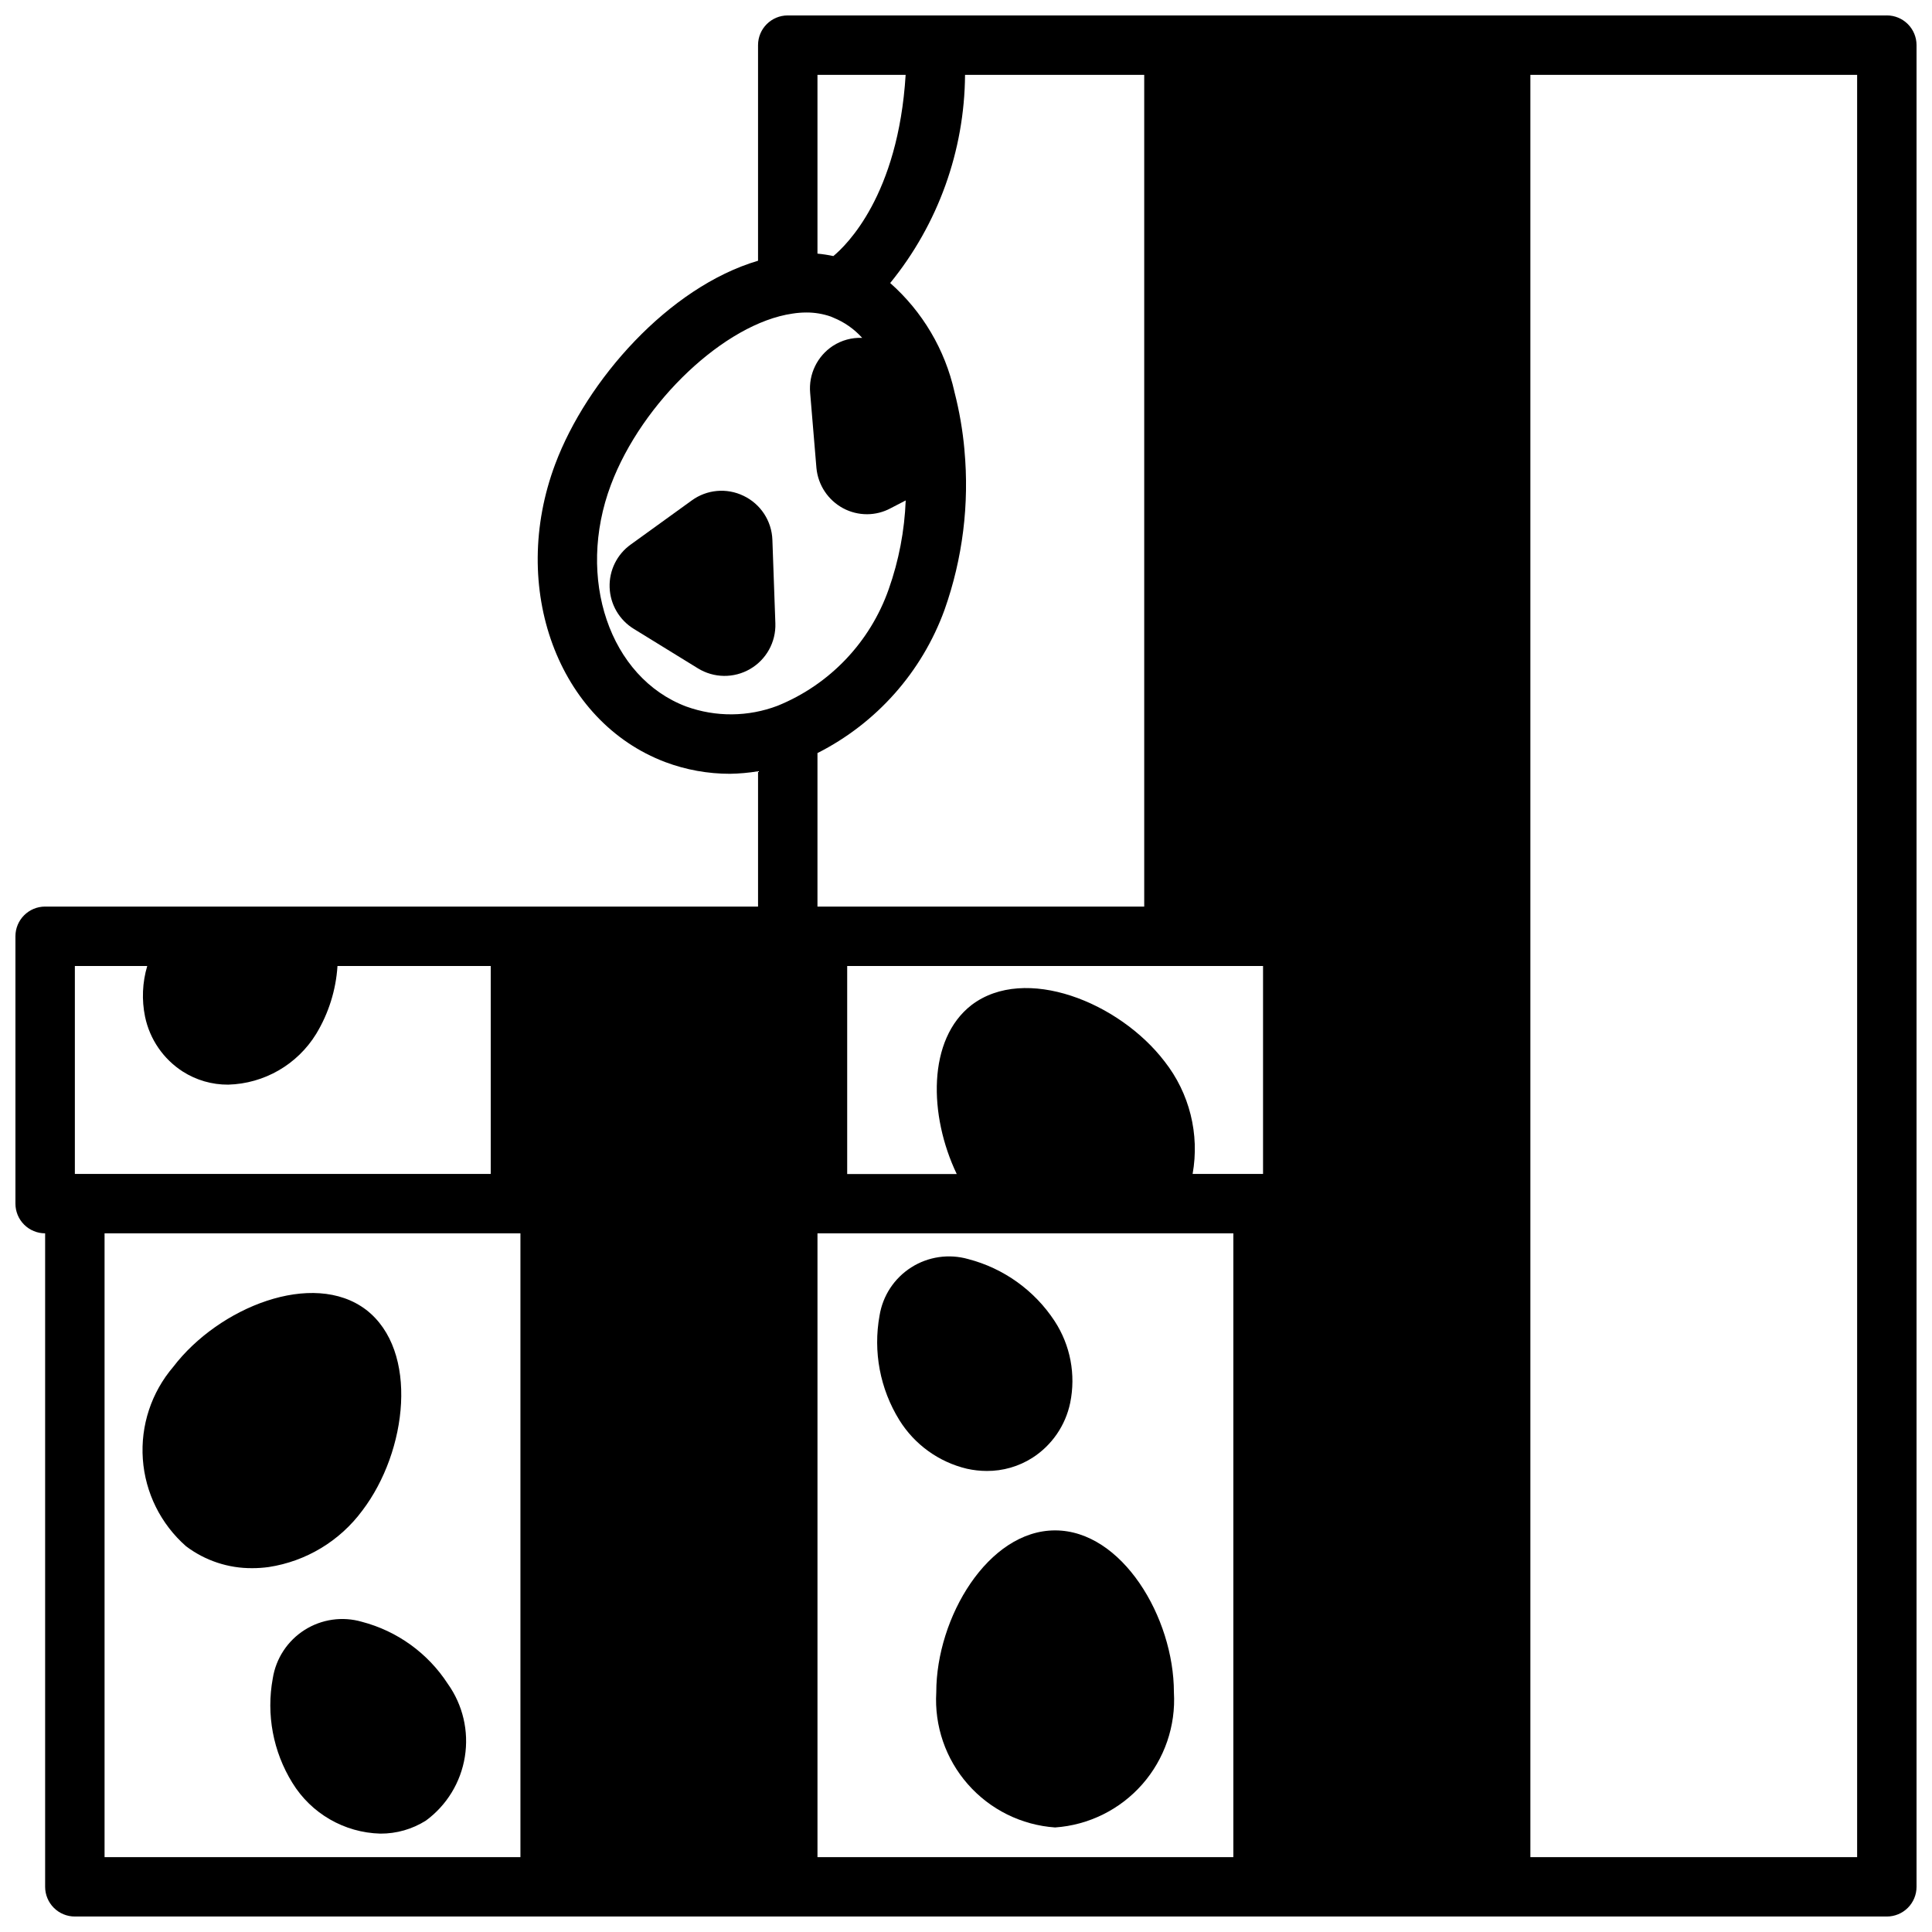 <?xml version="1.0" encoding="UTF-8"?>
<!-- Uploaded to: SVG Repo, www.svgrepo.com, Generator: SVG Repo Mixer Tools -->
<svg width="800px" height="800px" version="1.1" viewBox="144 144 512 512" xmlns="http://www.w3.org/2000/svg">
 <defs>
  <clipPath id="a">
   <path d="m148.09 148.09h503.81v503.81h-503.81z"/>
  </clipPath>
 </defs>
 <g clip-path="url(#a)">
  <path d="m644.03 148.09h-291.27c-4.348 0-7.871 3.523-7.871 7.871v57.137c-23.719 7.008-45.414 31.699-53.734 53.852-12.352 32.844 0.723 68.281 29.172 79.02 5.477 2.051 11.277 3.098 17.125 3.094 2.492-0.039 4.977-0.266 7.438-0.668v35.855h-188.93c-4.348 0-7.871 3.523-7.871 7.871v70.852c0 2.086 0.828 4.09 2.305 5.566 1.477 1.473 3.481 2.305 5.566 2.305v173.18c0 2.086 0.832 4.09 2.305 5.566 1.477 1.477 3.481 2.305 5.566 2.305h480.2c2.086 0 4.09-0.828 5.566-2.305 1.477-1.477 2.305-3.481 2.305-5.566v-488.07c0-2.086-0.828-4.09-2.305-5.566-1.477-1.477-3.481-2.305-5.566-2.305zm-283.39 488.07v-165.31h110.21v165.31zm118.08-236.16v55.105l-18.664-0.004c1.887-10.543-0.82-21.395-7.441-29.816-12.051-15.742-37-25.688-51.129-14.957-11.762 9.078-11.375 29.27-3.938 44.809l-29.035-0.004v-55.133zm-94.715-236.16c-1.984 32-15.742 45.184-19.152 48.02-1.391-0.297-2.797-0.512-4.215-0.645v-47.375zm-58.137 167.4c-20.309-7.668-29.27-34.023-19.973-58.75 8.273-22.004 30.254-42.777 48.082-45.375h0.004c1.219-0.195 2.453-0.297 3.691-0.301 2.211-0.012 4.41 0.352 6.5 1.078 0.211 0.102 0.434 0.195 0.652 0.285h0.004c2.926 1.18 5.547 3.012 7.656 5.359-2.746-0.109-5.461 0.633-7.769 2.129-4.133 2.719-6.445 7.488-6.019 12.422l1.668 19.941v-0.004c0.422 4.519 3.082 8.527 7.086 10.676 1.949 1.039 4.129 1.582 6.344 1.574 2.168-0.008 4.301-0.547 6.211-1.574l4.016-2.078c-0.309 8.008-1.82 15.926-4.488 23.48-4.926 14.059-15.652 25.324-29.457 30.93-7.785 2.965-16.375 3.035-24.207 0.207zm34.77 12.332c15.645-7.914 27.684-21.488 33.672-37.965 4.809-13.578 6.609-28.039 5.273-42.383v-0.078c-0.461-5.098-1.332-10.148-2.598-15.109l-0.047-0.156v-0.055c-2.5-11.16-8.461-21.246-17.027-28.82 12.695-15.594 19.695-35.055 19.836-55.168h47.484v220.42h-86.594zm-196.8 56.43h19.18c-1.297 4.363-1.492 8.977-0.578 13.438 1.25 5.977 4.84 11.203 9.969 14.516 3.602 2.301 7.793 3.516 12.066 3.484 9.539-0.254 18.305-5.309 23.309-13.438 3.305-5.457 5.246-11.633 5.652-18h40.613v55.105l-110.21-0.004zm7.871 70.848h110.21v165.31h-110.21zm464.45 165.31h-86.594v-472.32h86.594z"/>
 </g>
 <path d="m341.05 275.4c-4.461-2.164-9.746-1.688-13.746 1.238l-16.121 11.645v-0.004c-3.672 2.617-5.785 6.898-5.625 11.402 0.16 4.504 2.566 8.629 6.41 10.98l16.965 10.445c4.223 2.613 9.543 2.688 13.84 0.195 4.297-2.488 6.875-7.141 6.707-12.105l-0.789-22.121c-0.172-5.012-3.117-9.512-7.641-11.676z"/>
 <path d="m423.61 549.57c-17.734 0-31.488 23.066-31.488 42.902-0.527 8.914 2.484 17.676 8.383 24.383 5.894 6.707 14.199 10.816 23.105 11.438 8.91-0.621 17.215-4.731 23.109-11.438 5.894-6.707 8.906-15.469 8.379-24.383 0-19.836-13.75-42.902-31.488-42.902z"/>
 <path d="m240.01 544.33c11.988-15.742 15.066-42.391 1.008-53.23-14.113-10.699-39.047-0.652-51.09 15.113-5.805 6.781-8.707 15.574-8.074 24.477 0.629 8.902 4.746 17.195 11.453 23.086 5.059 3.82 11.238 5.863 17.578 5.805 1.457 0 2.914-0.102 4.359-0.301 9.902-1.52 18.805-6.894 24.766-14.949z"/>
 <path d="m262.67 590.23c-5.277-8.125-13.395-13.988-22.766-16.438-5.144-1.492-10.68-0.699-15.195 2.172-4.519 2.871-7.586 7.543-8.422 12.832-1.766 9.551 0.086 19.414 5.195 27.672 4.996 8.148 13.777 13.215 23.332 13.461 4.258 0.02 8.434-1.172 12.039-3.441 5.539-4.066 9.254-10.152 10.34-16.938 1.09-6.785-0.535-13.727-4.523-19.32z"/>
 <path d="m405.51 533.82c4.281 0.023 8.477-1.188 12.086-3.488 5.152-3.309 8.762-8.551 10.012-14.547 1.539-7.492 0.059-15.285-4.125-21.688-5.332-8.129-13.496-13.984-22.906-16.43-5.117-1.453-10.613-0.648-15.098 2.211-4.488 2.856-7.539 7.496-8.387 12.746-1.746 9.566 0.125 19.441 5.242 27.711 4.031 6.488 10.461 11.125 17.895 12.895 1.734 0.387 3.504 0.586 5.281 0.59z"/>
</svg>